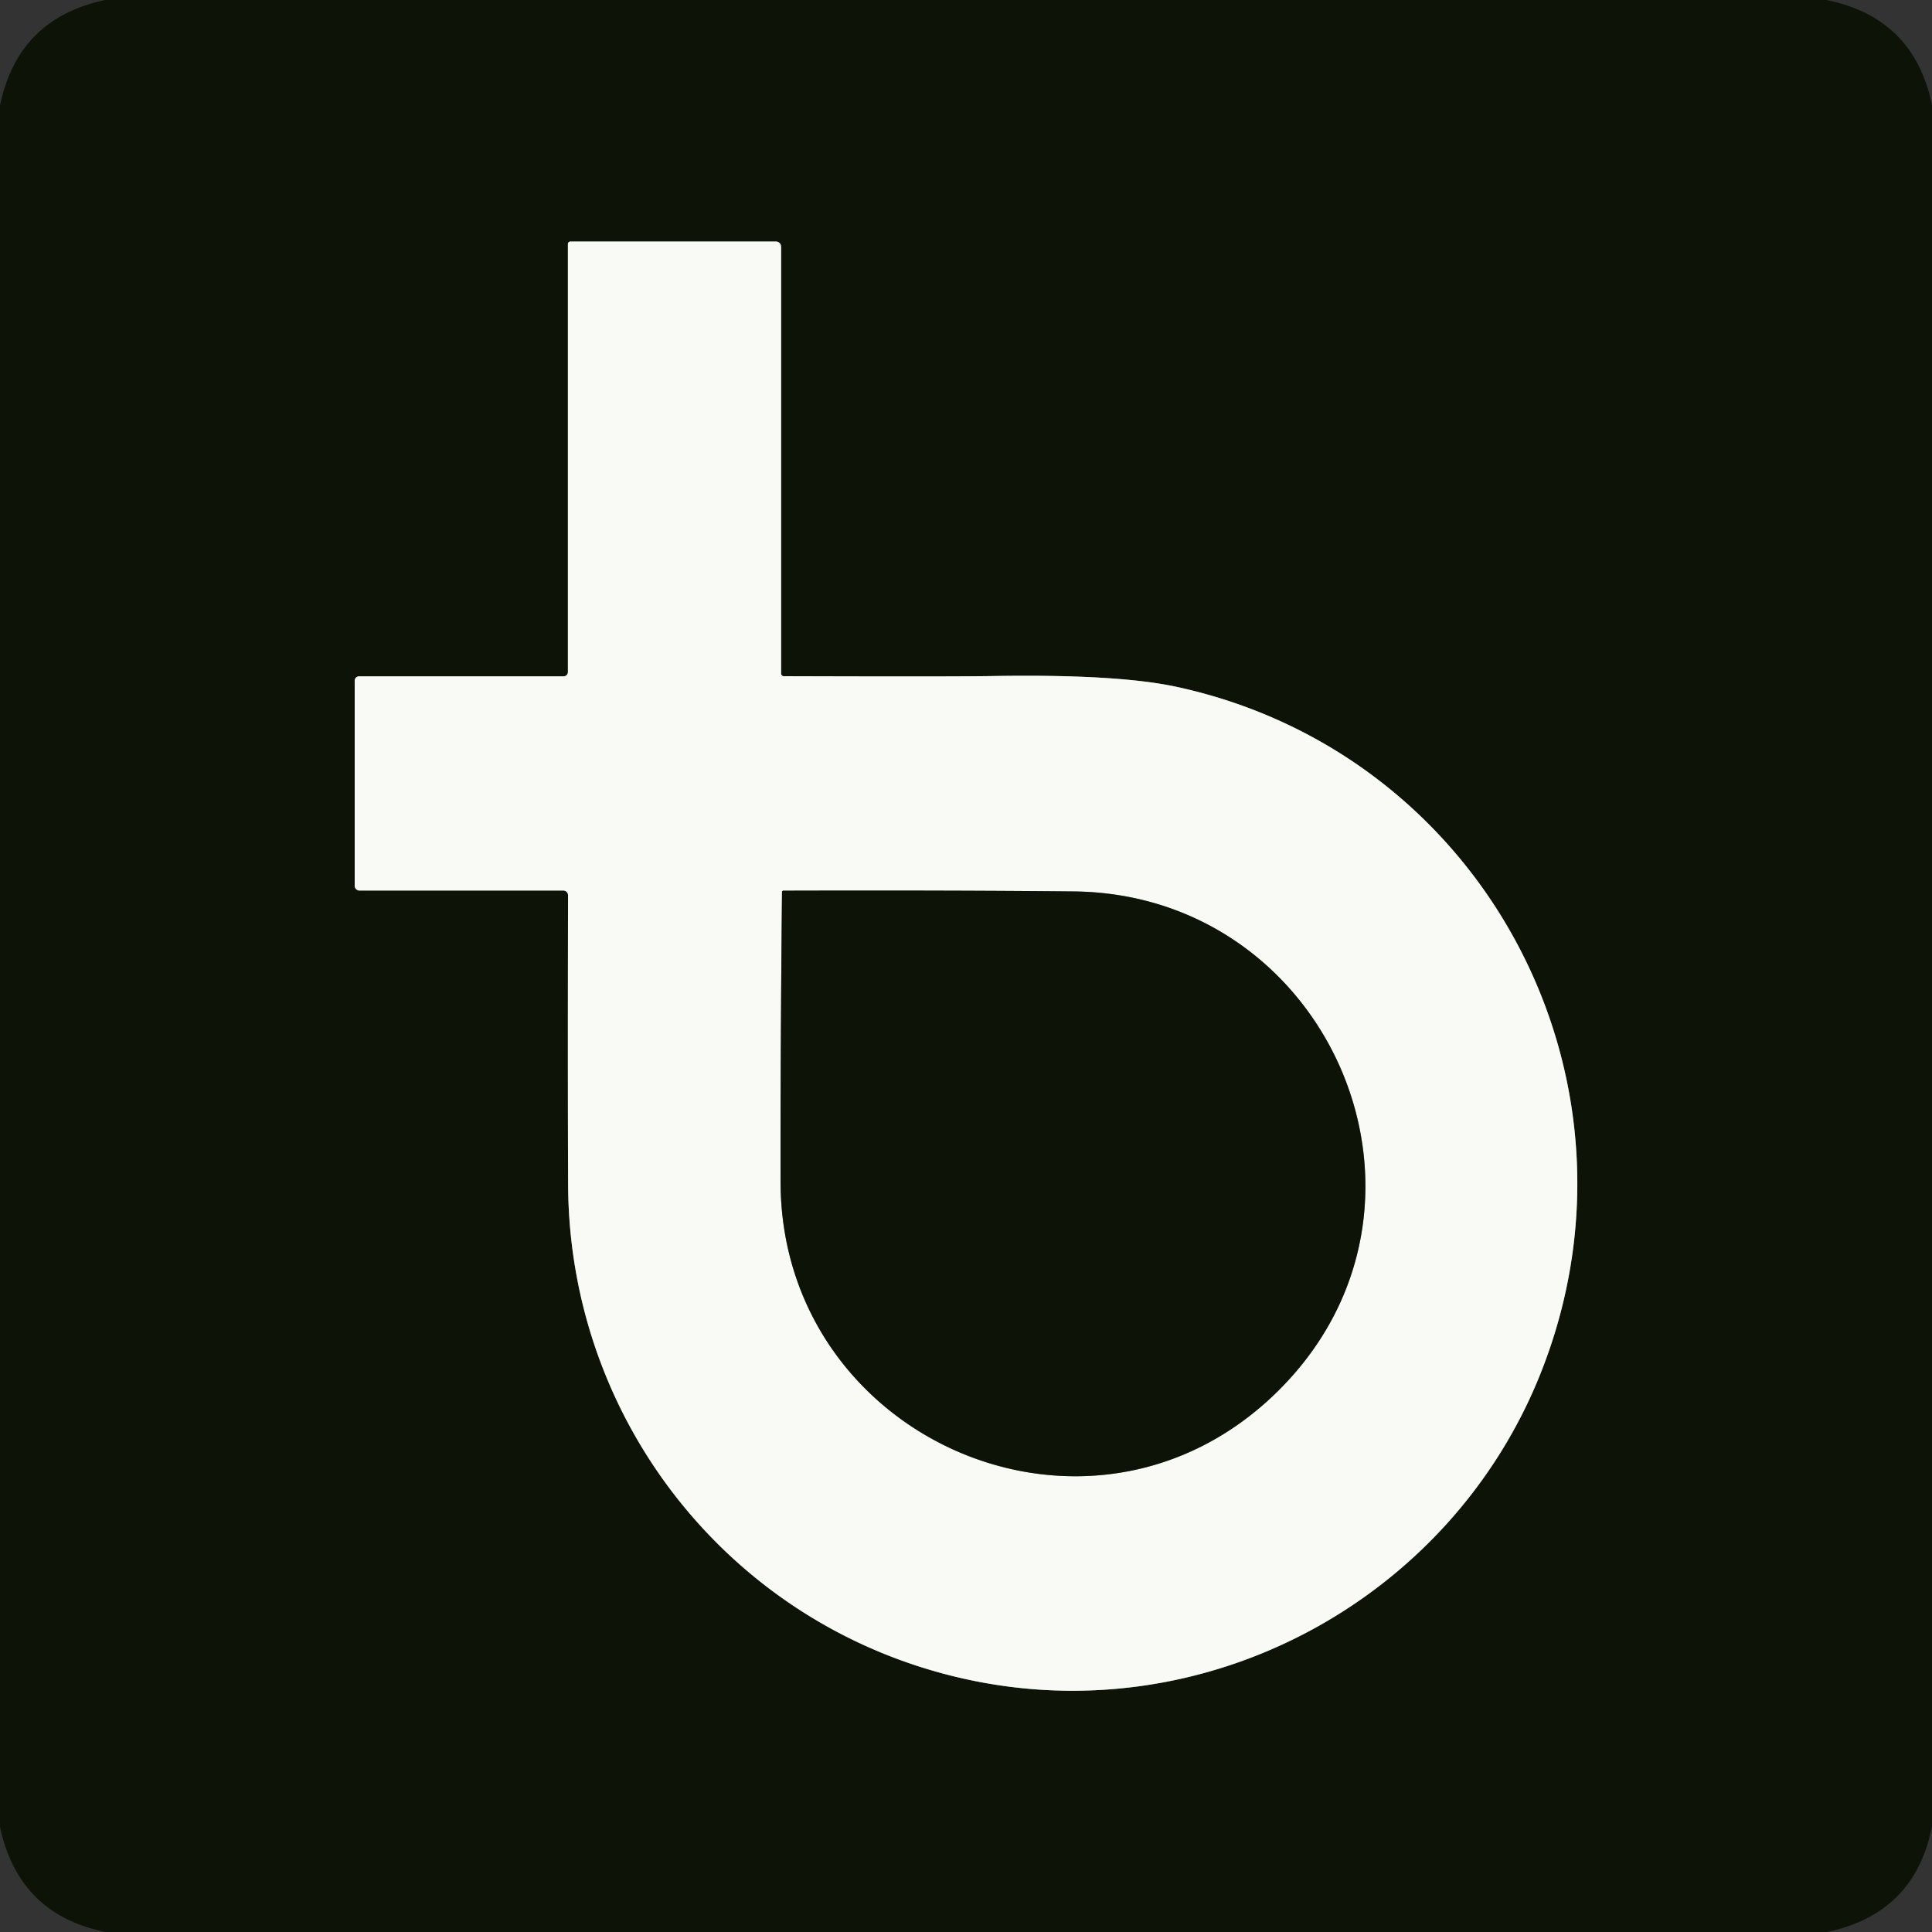 <?xml version="1.0" encoding="UTF-8" standalone="no"?>
<!DOCTYPE svg PUBLIC "-//W3C//DTD SVG 1.1//EN" "http://www.w3.org/Graphics/SVG/1.1/DTD/svg11.dtd">
<svg xmlns="http://www.w3.org/2000/svg" version="1.1" viewBox="0.00 0.00 256.00 256.00">
<rect x="0.00" y="0.00" width="256.00" height="256.00" fill="#333333" stroke="none"/>
<g stroke-width="2.00" fill="none" stroke-linecap="butt">
<path stroke="#83877e" vector-effect="non-scaling-stroke" d="
  M 102.81 32.00
  L 75.59 32.00
  A 0.34 0.33 0.0 0 0 75.25 32.33
  L 75.25 89.06
  A 0.57 0.56 -0.0 0 1 74.68 89.62
  L 47.57 89.62
  A 0.58 0.57 -90.0 0 0 47.00 90.20
  L 47.00 117.37
  A 0.63 0.63 0.0 0 0 47.63 118.00
  L 74.64 118.00
  A 0.63 0.63 0.0 0 1 75.27 118.63
  Q 75.22 142.91 75.28 156.99
  C 75.41 188.40 97.00 215.56 127.73 222.44
  C 159.65 229.58 191.84 212.10 203.92 182.51
  C 219.84 143.50 196.86 99.87 155.90 91.01
  Q 148.03 89.31 131.58 89.58
  Q 126.38 89.67 103.86 89.60
  A 0.36 0.36 0.0 0 1 103.50 89.24
  L 103.50 32.69
  A 0.69 0.69 0.0 0 0 102.81 32.00"
/>
<path stroke="#83877e" vector-effect="non-scaling-stroke" d="
  M 169.38 184.28
  C 194.08 159.77 176.40 118.46 142.25 118.12
  Q 125.89 117.96 103.75 118.02
  A 0.07 0.06 -67.3 0 0 103.70 118.05
  Q 103.69 118.06 103.68 118.07
  Q 103.66 118.08 103.65 118.09
  A 0.07 0.06 -22.3 0 0 103.62 118.15
  Q 103.40 140.29 103.43 156.65
  C 103.51 190.80 144.69 208.78 169.38 184.28"
/>
</g>
<path fill="#0d1407" d="
  M 242.00 0.00
  Q 253.61 2.33 256.00 13.93
  L 256.00 242.00
  Q 253.72 253.57 242.08 256.00
  L 14.01 256.00
  Q 2.47 253.69 0.00 242.06
  L 0.00 14.01
  Q 2.36 2.43 13.95 0.00
  L 242.00 0.00
  Z
  M 102.81 32.00
  L 75.59 32.00
  A 0.34 0.33 0.0 0 0 75.25 32.33
  L 75.25 89.06
  A 0.57 0.56 -0.0 0 1 74.68 89.62
  L 47.57 89.62
  A 0.58 0.57 -90.0 0 0 47.00 90.20
  L 47.00 117.37
  A 0.63 0.63 0.0 0 0 47.63 118.00
  L 74.64 118.00
  A 0.63 0.63 0.0 0 1 75.27 118.63
  Q 75.22 142.91 75.28 156.99
  C 75.41 188.40 97.00 215.56 127.73 222.44
  C 159.65 229.58 191.84 212.10 203.92 182.51
  C 219.84 143.50 196.86 99.87 155.90 91.01
  Q 148.03 89.31 131.58 89.58
  Q 126.38 89.67 103.86 89.60
  A 0.36 0.36 0.0 0 1 103.50 89.24
  L 103.50 32.69
  A 0.69 0.69 0.0 0 0 102.81 32.00
  Z"
/>
<path fill="#f9faf5" d="
  M 103.50 32.69
  L 103.50 89.24
  A 0.36 0.36 0.0 0 0 103.86 89.60
  Q 126.38 89.67 131.58 89.58
  Q 148.03 89.31 155.90 91.01
  C 196.86 99.87 219.84 143.50 203.92 182.51
  C 191.84 212.10 159.65 229.58 127.73 222.44
  C 97.00 215.56 75.41 188.40 75.28 156.99
  Q 75.22 142.91 75.27 118.63
  A 0.63 0.63 0.0 0 0 74.64 118.00
  L 47.63 118.00
  A 0.63 0.63 0.0 0 1 47.00 117.37
  L 47.00 90.20
  A 0.58 0.57 90.0 0 1 47.57 89.62
  L 74.68 89.62
  A 0.57 0.56 0.0 0 0 75.25 89.06
  L 75.25 32.33
  A 0.34 0.33 0.0 0 1 75.59 32.00
  L 102.81 32.00
  A 0.69 0.69 0.0 0 1 103.50 32.69
  Z
  M 169.38 184.28
  C 194.08 159.77 176.40 118.46 142.25 118.12
  Q 125.89 117.96 103.75 118.02
  A 0.07 0.06 -67.3 0 0 103.70 118.05
  Q 103.69 118.06 103.68 118.07
  Q 103.66 118.08 103.65 118.09
  A 0.07 0.06 -22.3 0 0 103.62 118.15
  Q 103.40 140.29 103.43 156.65
  C 103.51 190.80 144.69 208.78 169.38 184.28
  Z"
/>
<path fill="#0d1407" d="
  M 169.38 184.28
  C 144.69 208.78 103.51 190.80 103.43 156.65
  Q 103.40 140.29 103.62 118.15
  A 0.07 0.06 -22.3 0 1 103.65 118.09
  Q 103.66 118.08 103.68 118.07
  Q 103.69 118.06 103.70 118.05
  A 0.07 0.06 -67.3 0 1 103.75 118.02
  Q 125.89 117.96 142.25 118.12
  C 176.40 118.46 194.08 159.77 169.38 184.28
  Z"
/>
</svg>
